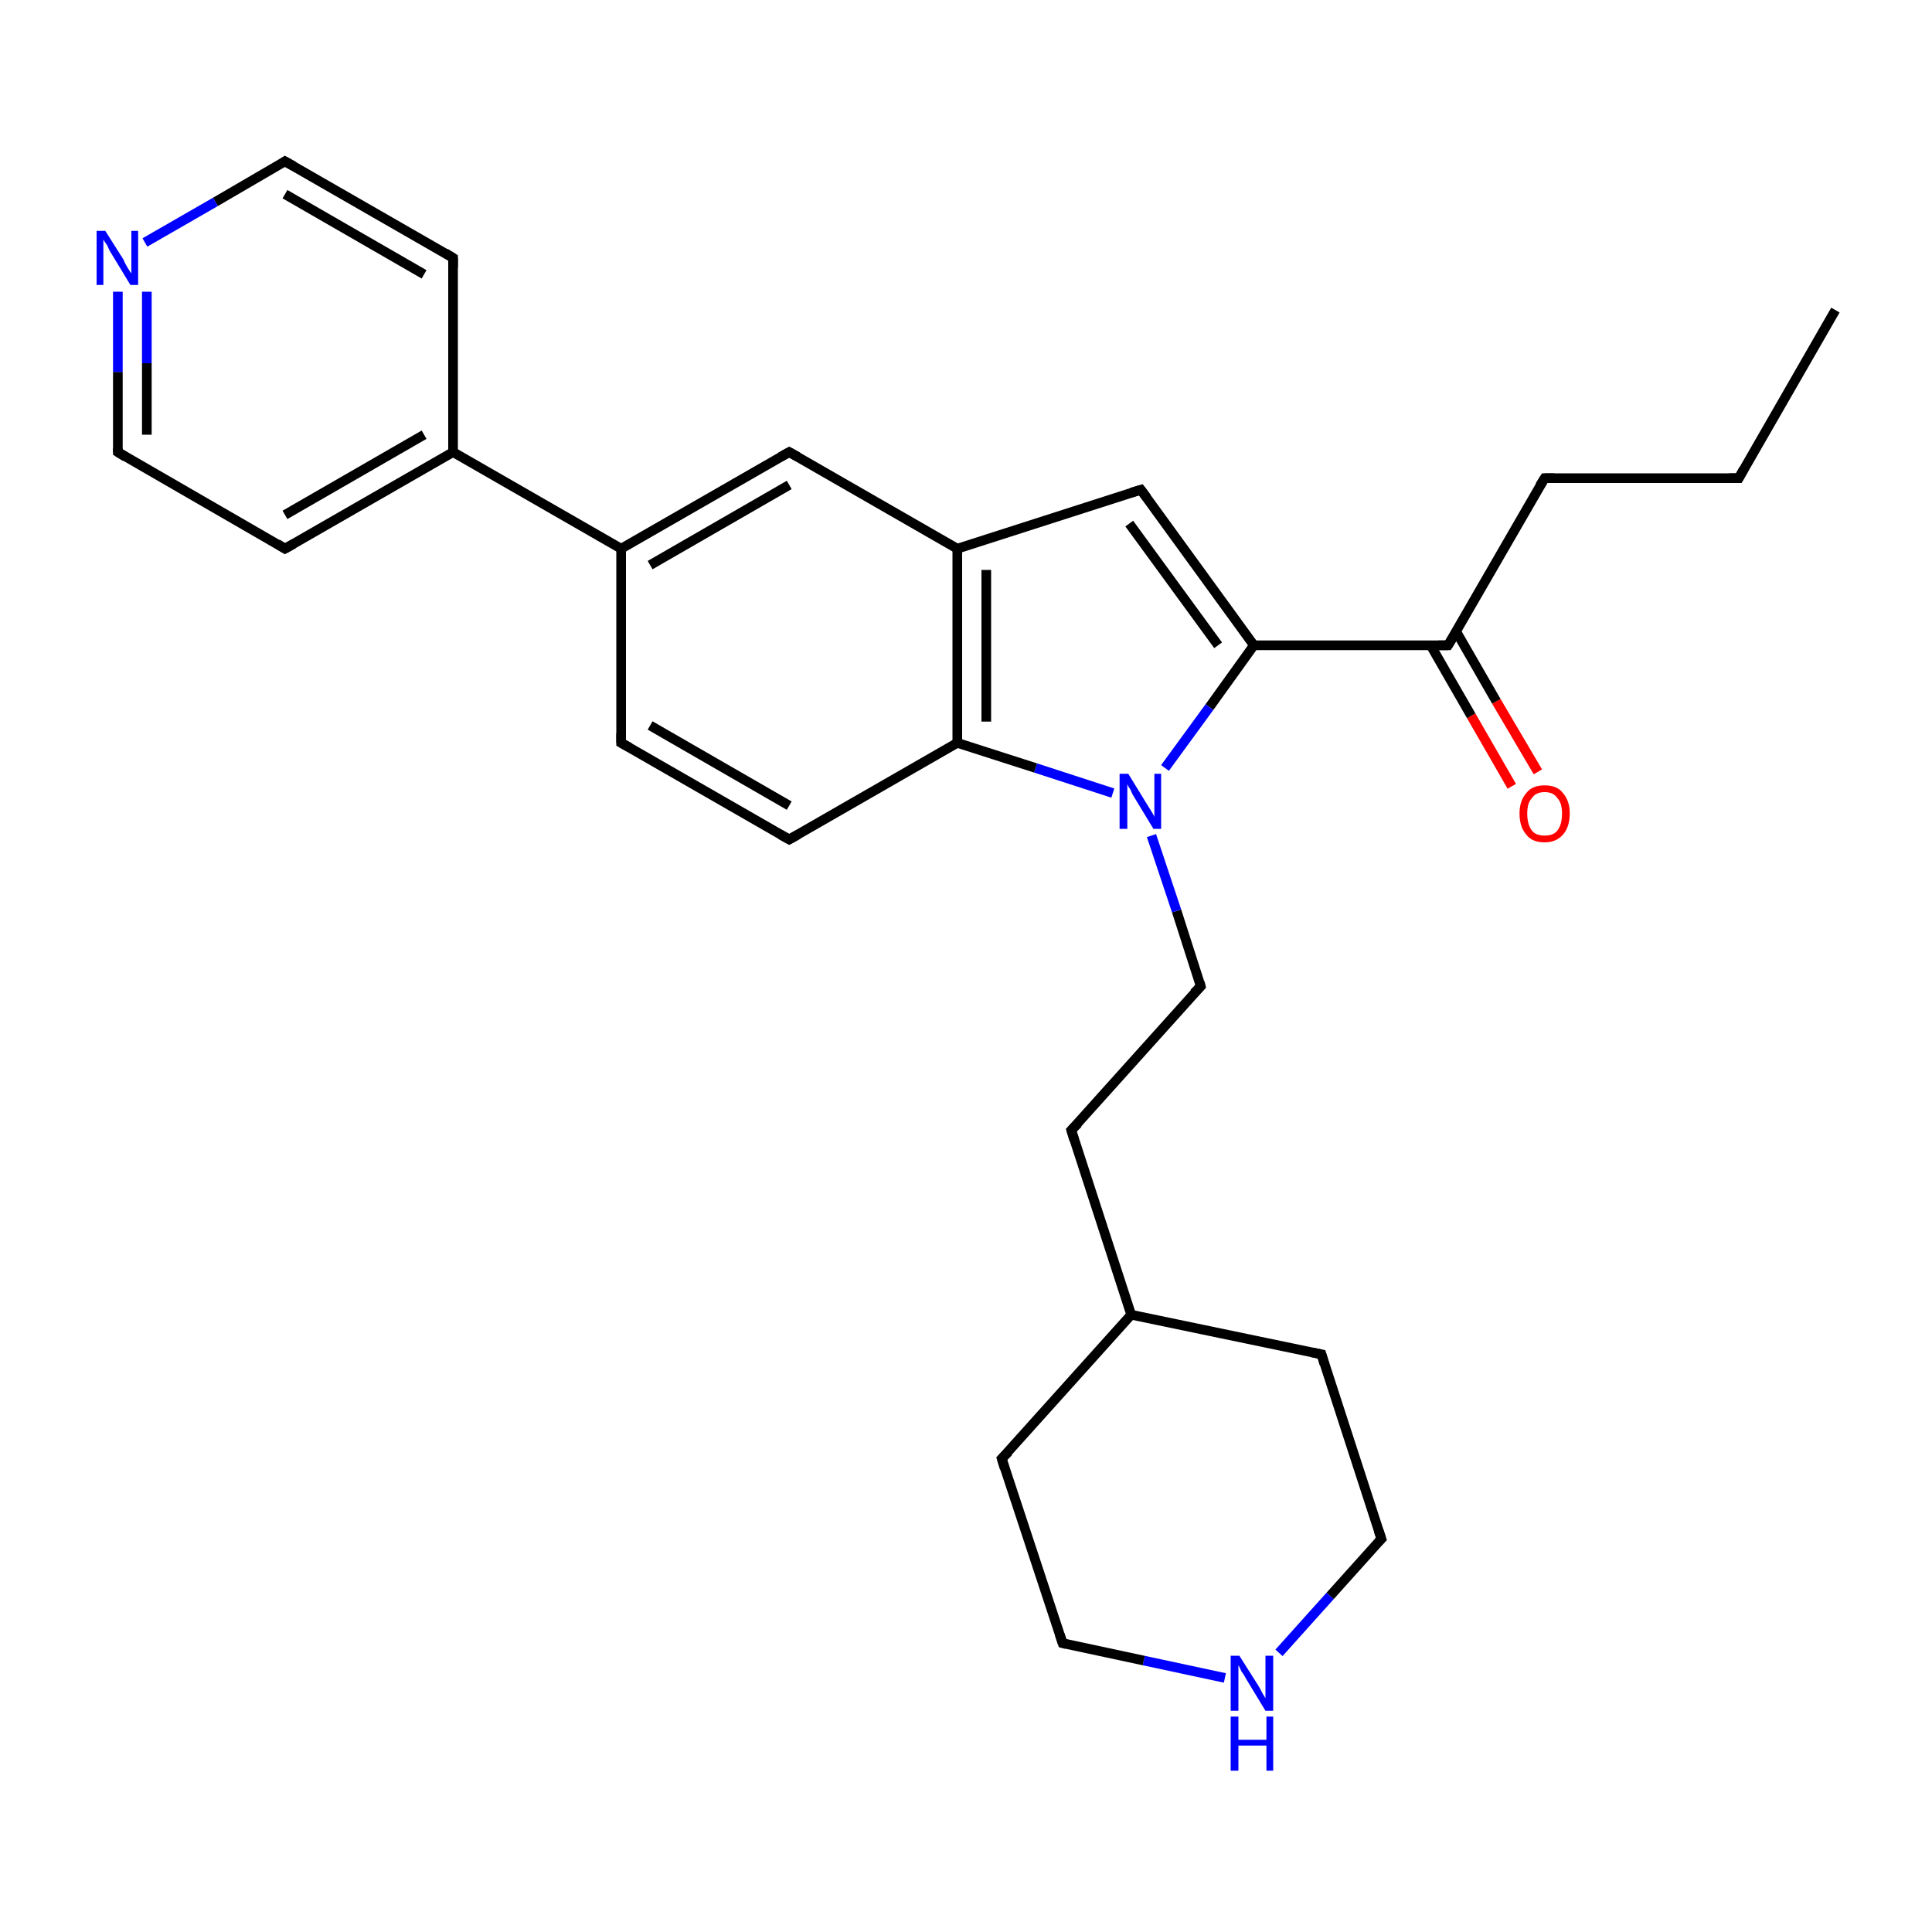 <?xml version='1.0' encoding='iso-8859-1'?>
<svg version='1.1' baseProfile='full'
              xmlns='http://www.w3.org/2000/svg'
                      xmlns:rdkit='http://www.rdkit.org/xml'
                      xmlns:xlink='http://www.w3.org/1999/xlink'
                  xml:space='preserve'
width='200px' height='200px' viewBox='0 0 200 200'>
<!-- END OF HEADER -->
<rect style='opacity:1.0;fill:#FFFFFF;stroke:none' width='200.0' height='200.0' x='0.0' y='0.0'> </rect>
<path class='bond-0 atom-26 atom-22' d='M 132.4,171.1 L 137.7,165.2' style='fill:none;fill-rule:evenodd;stroke:#0000FF;stroke-width:1.0px;stroke-linecap:butt;stroke-linejoin:miter;stroke-opacity:1' />
<path class='bond-0 atom-26 atom-22' d='M 137.7,165.2 L 143.0,159.3' style='fill:none;fill-rule:evenodd;stroke:#000000;stroke-width:1.0px;stroke-linecap:butt;stroke-linejoin:miter;stroke-opacity:1' />
<path class='bond-1 atom-26 atom-21' d='M 126.8,173.7 L 118.4,171.9' style='fill:none;fill-rule:evenodd;stroke:#0000FF;stroke-width:1.0px;stroke-linecap:butt;stroke-linejoin:miter;stroke-opacity:1' />
<path class='bond-1 atom-26 atom-21' d='M 118.4,171.9 L 110.0,170.1' style='fill:none;fill-rule:evenodd;stroke:#000000;stroke-width:1.0px;stroke-linecap:butt;stroke-linejoin:miter;stroke-opacity:1' />
<path class='bond-2 atom-22 atom-23' d='M 143.0,159.3 L 136.8,140.2' style='fill:none;fill-rule:evenodd;stroke:#000000;stroke-width:1.0px;stroke-linecap:butt;stroke-linejoin:miter;stroke-opacity:1' />
<path class='bond-3 atom-21 atom-20' d='M 110.0,170.1 L 103.7,151.0' style='fill:none;fill-rule:evenodd;stroke:#000000;stroke-width:1.0px;stroke-linecap:butt;stroke-linejoin:miter;stroke-opacity:1' />
<path class='bond-4 atom-2 atom-3' d='M 180.0,49.5 L 190.0,32.1' style='fill:none;fill-rule:evenodd;stroke:#000000;stroke-width:1.0px;stroke-linecap:butt;stroke-linejoin:miter;stroke-opacity:1' />
<path class='bond-5 atom-2 atom-1' d='M 180.0,49.5 L 159.9,49.5' style='fill:none;fill-rule:evenodd;stroke:#000000;stroke-width:1.0px;stroke-linecap:butt;stroke-linejoin:miter;stroke-opacity:1' />
<path class='bond-6 atom-23 atom-19' d='M 136.8,140.2 L 117.1,136.1' style='fill:none;fill-rule:evenodd;stroke:#000000;stroke-width:1.0px;stroke-linecap:butt;stroke-linejoin:miter;stroke-opacity:1' />
<path class='bond-7 atom-27 atom-0' d='M 156.5,81.4 L 152.3,74.1' style='fill:none;fill-rule:evenodd;stroke:#FF0000;stroke-width:1.0px;stroke-linecap:butt;stroke-linejoin:miter;stroke-opacity:1' />
<path class='bond-7 atom-27 atom-0' d='M 152.3,74.1 L 148.1,66.8' style='fill:none;fill-rule:evenodd;stroke:#000000;stroke-width:1.0px;stroke-linecap:butt;stroke-linejoin:miter;stroke-opacity:1' />
<path class='bond-7 atom-27 atom-0' d='M 159.2,79.9 L 154.9,72.6' style='fill:none;fill-rule:evenodd;stroke:#FF0000;stroke-width:1.0px;stroke-linecap:butt;stroke-linejoin:miter;stroke-opacity:1' />
<path class='bond-7 atom-27 atom-0' d='M 154.9,72.6 L 150.7,65.3' style='fill:none;fill-rule:evenodd;stroke:#000000;stroke-width:1.0px;stroke-linecap:butt;stroke-linejoin:miter;stroke-opacity:1' />
<path class='bond-8 atom-20 atom-19' d='M 103.7,151.0 L 117.1,136.1' style='fill:none;fill-rule:evenodd;stroke:#000000;stroke-width:1.0px;stroke-linecap:butt;stroke-linejoin:miter;stroke-opacity:1' />
<path class='bond-9 atom-1 atom-0' d='M 159.9,49.5 L 149.9,66.8' style='fill:none;fill-rule:evenodd;stroke:#000000;stroke-width:1.0px;stroke-linecap:butt;stroke-linejoin:miter;stroke-opacity:1' />
<path class='bond-10 atom-19 atom-18' d='M 117.1,136.1 L 110.9,117.0' style='fill:none;fill-rule:evenodd;stroke:#000000;stroke-width:1.0px;stroke-linecap:butt;stroke-linejoin:miter;stroke-opacity:1' />
<path class='bond-11 atom-0 atom-4' d='M 149.9,66.8 L 129.8,66.8' style='fill:none;fill-rule:evenodd;stroke:#000000;stroke-width:1.0px;stroke-linecap:butt;stroke-linejoin:miter;stroke-opacity:1' />
<path class='bond-12 atom-18 atom-17' d='M 110.9,117.0 L 124.3,102.1' style='fill:none;fill-rule:evenodd;stroke:#000000;stroke-width:1.0px;stroke-linecap:butt;stroke-linejoin:miter;stroke-opacity:1' />
<path class='bond-13 atom-17 atom-25' d='M 124.3,102.1 L 121.8,94.3' style='fill:none;fill-rule:evenodd;stroke:#000000;stroke-width:1.0px;stroke-linecap:butt;stroke-linejoin:miter;stroke-opacity:1' />
<path class='bond-13 atom-17 atom-25' d='M 121.8,94.3 L 119.2,86.5' style='fill:none;fill-rule:evenodd;stroke:#0000FF;stroke-width:1.0px;stroke-linecap:butt;stroke-linejoin:miter;stroke-opacity:1' />
<path class='bond-14 atom-4 atom-25' d='M 129.8,66.8 L 125.2,73.2' style='fill:none;fill-rule:evenodd;stroke:#000000;stroke-width:1.0px;stroke-linecap:butt;stroke-linejoin:miter;stroke-opacity:1' />
<path class='bond-14 atom-4 atom-25' d='M 125.2,73.2 L 120.6,79.5' style='fill:none;fill-rule:evenodd;stroke:#0000FF;stroke-width:1.0px;stroke-linecap:butt;stroke-linejoin:miter;stroke-opacity:1' />
<path class='bond-15 atom-4 atom-5' d='M 129.8,66.8 L 118.1,50.7' style='fill:none;fill-rule:evenodd;stroke:#000000;stroke-width:1.0px;stroke-linecap:butt;stroke-linejoin:miter;stroke-opacity:1' />
<path class='bond-15 atom-4 atom-5' d='M 126.1,66.8 L 116.9,54.2' style='fill:none;fill-rule:evenodd;stroke:#000000;stroke-width:1.0px;stroke-linecap:butt;stroke-linejoin:miter;stroke-opacity:1' />
<path class='bond-16 atom-25 atom-16' d='M 115.2,82.1 L 107.2,79.5' style='fill:none;fill-rule:evenodd;stroke:#0000FF;stroke-width:1.0px;stroke-linecap:butt;stroke-linejoin:miter;stroke-opacity:1' />
<path class='bond-16 atom-25 atom-16' d='M 107.2,79.5 L 99.1,76.9' style='fill:none;fill-rule:evenodd;stroke:#000000;stroke-width:1.0px;stroke-linecap:butt;stroke-linejoin:miter;stroke-opacity:1' />
<path class='bond-17 atom-5 atom-6' d='M 118.1,50.7 L 99.1,56.8' style='fill:none;fill-rule:evenodd;stroke:#000000;stroke-width:1.0px;stroke-linecap:butt;stroke-linejoin:miter;stroke-opacity:1' />
<path class='bond-18 atom-16 atom-6' d='M 99.1,76.9 L 99.1,56.8' style='fill:none;fill-rule:evenodd;stroke:#000000;stroke-width:1.0px;stroke-linecap:butt;stroke-linejoin:miter;stroke-opacity:1' />
<path class='bond-18 atom-16 atom-6' d='M 102.1,74.7 L 102.1,59.0' style='fill:none;fill-rule:evenodd;stroke:#000000;stroke-width:1.0px;stroke-linecap:butt;stroke-linejoin:miter;stroke-opacity:1' />
<path class='bond-19 atom-16 atom-15' d='M 99.1,76.9 L 81.7,86.9' style='fill:none;fill-rule:evenodd;stroke:#000000;stroke-width:1.0px;stroke-linecap:butt;stroke-linejoin:miter;stroke-opacity:1' />
<path class='bond-20 atom-6 atom-7' d='M 99.1,56.8 L 81.7,46.8' style='fill:none;fill-rule:evenodd;stroke:#000000;stroke-width:1.0px;stroke-linecap:butt;stroke-linejoin:miter;stroke-opacity:1' />
<path class='bond-21 atom-15 atom-14' d='M 81.7,86.9 L 64.3,76.9' style='fill:none;fill-rule:evenodd;stroke:#000000;stroke-width:1.0px;stroke-linecap:butt;stroke-linejoin:miter;stroke-opacity:1' />
<path class='bond-21 atom-15 atom-14' d='M 81.7,83.4 L 67.3,75.1' style='fill:none;fill-rule:evenodd;stroke:#000000;stroke-width:1.0px;stroke-linecap:butt;stroke-linejoin:miter;stroke-opacity:1' />
<path class='bond-22 atom-7 atom-8' d='M 81.7,46.8 L 64.3,56.8' style='fill:none;fill-rule:evenodd;stroke:#000000;stroke-width:1.0px;stroke-linecap:butt;stroke-linejoin:miter;stroke-opacity:1' />
<path class='bond-22 atom-7 atom-8' d='M 81.7,50.2 L 67.3,58.5' style='fill:none;fill-rule:evenodd;stroke:#000000;stroke-width:1.0px;stroke-linecap:butt;stroke-linejoin:miter;stroke-opacity:1' />
<path class='bond-23 atom-14 atom-8' d='M 64.3,76.9 L 64.3,56.8' style='fill:none;fill-rule:evenodd;stroke:#000000;stroke-width:1.0px;stroke-linecap:butt;stroke-linejoin:miter;stroke-opacity:1' />
<path class='bond-24 atom-8 atom-9' d='M 64.3,56.8 L 46.9,46.8' style='fill:none;fill-rule:evenodd;stroke:#000000;stroke-width:1.0px;stroke-linecap:butt;stroke-linejoin:miter;stroke-opacity:1' />
<path class='bond-25 atom-9 atom-13' d='M 46.9,46.8 L 46.9,26.7' style='fill:none;fill-rule:evenodd;stroke:#000000;stroke-width:1.0px;stroke-linecap:butt;stroke-linejoin:miter;stroke-opacity:1' />
<path class='bond-26 atom-9 atom-10' d='M 46.9,46.8 L 29.5,56.8' style='fill:none;fill-rule:evenodd;stroke:#000000;stroke-width:1.0px;stroke-linecap:butt;stroke-linejoin:miter;stroke-opacity:1' />
<path class='bond-26 atom-9 atom-10' d='M 43.9,45.0 L 29.5,53.3' style='fill:none;fill-rule:evenodd;stroke:#000000;stroke-width:1.0px;stroke-linecap:butt;stroke-linejoin:miter;stroke-opacity:1' />
<path class='bond-27 atom-13 atom-12' d='M 46.9,26.7 L 29.5,16.7' style='fill:none;fill-rule:evenodd;stroke:#000000;stroke-width:1.0px;stroke-linecap:butt;stroke-linejoin:miter;stroke-opacity:1' />
<path class='bond-27 atom-13 atom-12' d='M 43.9,28.4 L 29.5,20.1' style='fill:none;fill-rule:evenodd;stroke:#000000;stroke-width:1.0px;stroke-linecap:butt;stroke-linejoin:miter;stroke-opacity:1' />
<path class='bond-28 atom-10 atom-11' d='M 29.5,56.8 L 12.2,46.8' style='fill:none;fill-rule:evenodd;stroke:#000000;stroke-width:1.0px;stroke-linecap:butt;stroke-linejoin:miter;stroke-opacity:1' />
<path class='bond-29 atom-12 atom-24' d='M 29.5,16.7 L 22.3,20.9' style='fill:none;fill-rule:evenodd;stroke:#000000;stroke-width:1.0px;stroke-linecap:butt;stroke-linejoin:miter;stroke-opacity:1' />
<path class='bond-29 atom-12 atom-24' d='M 22.3,20.9 L 15.0,25.1' style='fill:none;fill-rule:evenodd;stroke:#0000FF;stroke-width:1.0px;stroke-linecap:butt;stroke-linejoin:miter;stroke-opacity:1' />
<path class='bond-30 atom-11 atom-24' d='M 12.2,46.8 L 12.2,38.5' style='fill:none;fill-rule:evenodd;stroke:#000000;stroke-width:1.0px;stroke-linecap:butt;stroke-linejoin:miter;stroke-opacity:1' />
<path class='bond-30 atom-11 atom-24' d='M 12.2,38.5 L 12.2,30.2' style='fill:none;fill-rule:evenodd;stroke:#0000FF;stroke-width:1.0px;stroke-linecap:butt;stroke-linejoin:miter;stroke-opacity:1' />
<path class='bond-30 atom-11 atom-24' d='M 15.2,45.0 L 15.2,37.6' style='fill:none;fill-rule:evenodd;stroke:#000000;stroke-width:1.0px;stroke-linecap:butt;stroke-linejoin:miter;stroke-opacity:1' />
<path class='bond-30 atom-11 atom-24' d='M 15.2,37.6 L 15.2,30.2' style='fill:none;fill-rule:evenodd;stroke:#0000FF;stroke-width:1.0px;stroke-linecap:butt;stroke-linejoin:miter;stroke-opacity:1' />
<path d='M 150.4,66.0 L 149.9,66.8 L 148.9,66.8' style='fill:none;stroke:#000000;stroke-width:1.0px;stroke-linecap:butt;stroke-linejoin:miter;stroke-miterlimit:10;stroke-opacity:1;' />
<path d='M 160.9,49.5 L 159.9,49.5 L 159.4,50.3' style='fill:none;stroke:#000000;stroke-width:1.0px;stroke-linecap:butt;stroke-linejoin:miter;stroke-miterlimit:10;stroke-opacity:1;' />
<path d='M 180.5,48.6 L 180.0,49.5 L 179.0,49.5' style='fill:none;stroke:#000000;stroke-width:1.0px;stroke-linecap:butt;stroke-linejoin:miter;stroke-miterlimit:10;stroke-opacity:1;' />
<path d='M 118.7,51.5 L 118.1,50.7 L 117.1,51.0' style='fill:none;stroke:#000000;stroke-width:1.0px;stroke-linecap:butt;stroke-linejoin:miter;stroke-miterlimit:10;stroke-opacity:1;' />
<path d='M 82.6,47.3 L 81.7,46.8 L 80.8,47.3' style='fill:none;stroke:#000000;stroke-width:1.0px;stroke-linecap:butt;stroke-linejoin:miter;stroke-miterlimit:10;stroke-opacity:1;' />
<path d='M 30.4,56.3 L 29.5,56.8 L 28.7,56.3' style='fill:none;stroke:#000000;stroke-width:1.0px;stroke-linecap:butt;stroke-linejoin:miter;stroke-miterlimit:10;stroke-opacity:1;' />
<path d='M 13.0,47.3 L 12.2,46.8 L 12.2,46.4' style='fill:none;stroke:#000000;stroke-width:1.0px;stroke-linecap:butt;stroke-linejoin:miter;stroke-miterlimit:10;stroke-opacity:1;' />
<path d='M 30.4,17.2 L 29.5,16.7 L 29.2,16.9' style='fill:none;stroke:#000000;stroke-width:1.0px;stroke-linecap:butt;stroke-linejoin:miter;stroke-miterlimit:10;stroke-opacity:1;' />
<path d='M 46.9,27.7 L 46.9,26.7 L 46.1,26.2' style='fill:none;stroke:#000000;stroke-width:1.0px;stroke-linecap:butt;stroke-linejoin:miter;stroke-miterlimit:10;stroke-opacity:1;' />
<path d='M 65.2,77.4 L 64.3,76.9 L 64.3,75.9' style='fill:none;stroke:#000000;stroke-width:1.0px;stroke-linecap:butt;stroke-linejoin:miter;stroke-miterlimit:10;stroke-opacity:1;' />
<path d='M 82.6,86.4 L 81.7,86.9 L 80.8,86.4' style='fill:none;stroke:#000000;stroke-width:1.0px;stroke-linecap:butt;stroke-linejoin:miter;stroke-miterlimit:10;stroke-opacity:1;' />
<path d='M 123.6,102.8 L 124.3,102.1 L 124.2,101.7' style='fill:none;stroke:#000000;stroke-width:1.0px;stroke-linecap:butt;stroke-linejoin:miter;stroke-miterlimit:10;stroke-opacity:1;' />
<path d='M 111.2,118.0 L 110.9,117.0 L 111.6,116.3' style='fill:none;stroke:#000000;stroke-width:1.0px;stroke-linecap:butt;stroke-linejoin:miter;stroke-miterlimit:10;stroke-opacity:1;' />
<path d='M 104.0,152.0 L 103.7,151.0 L 104.4,150.3' style='fill:none;stroke:#000000;stroke-width:1.0px;stroke-linecap:butt;stroke-linejoin:miter;stroke-miterlimit:10;stroke-opacity:1;' />
<path d='M 110.4,170.2 L 110.0,170.1 L 109.7,169.2' style='fill:none;stroke:#000000;stroke-width:1.0px;stroke-linecap:butt;stroke-linejoin:miter;stroke-miterlimit:10;stroke-opacity:1;' />
<path d='M 142.7,159.6 L 143.0,159.3 L 142.7,158.4' style='fill:none;stroke:#000000;stroke-width:1.0px;stroke-linecap:butt;stroke-linejoin:miter;stroke-miterlimit:10;stroke-opacity:1;' />
<path d='M 137.1,141.2 L 136.8,140.2 L 135.8,140.0' style='fill:none;stroke:#000000;stroke-width:1.0px;stroke-linecap:butt;stroke-linejoin:miter;stroke-miterlimit:10;stroke-opacity:1;' />
<path class='atom-24' d='M 10.9 23.9
L 12.8 26.9
Q 12.9 27.2, 13.2 27.7
Q 13.5 28.2, 13.6 28.3
L 13.6 23.9
L 14.3 23.9
L 14.3 29.5
L 13.5 29.5
L 11.5 26.2
Q 11.3 25.9, 11.1 25.4
Q 10.8 25.0, 10.7 24.8
L 10.7 29.5
L 10.0 29.5
L 10.0 23.9
L 10.9 23.9
' fill='#0000FF'/>
<path class='atom-25' d='M 116.8 80.1
L 118.7 83.2
Q 118.9 83.5, 119.2 84.0
Q 119.5 84.5, 119.5 84.6
L 119.5 80.1
L 120.2 80.1
L 120.2 85.8
L 119.4 85.8
L 117.4 82.5
Q 117.2 82.2, 117.0 81.7
Q 116.7 81.3, 116.7 81.1
L 116.7 85.8
L 115.9 85.8
L 115.9 80.1
L 116.8 80.1
' fill='#0000FF'/>
<path class='atom-26' d='M 128.3 171.4
L 130.2 174.4
Q 130.4 174.7, 130.7 175.3
Q 131.0 175.8, 131.0 175.8
L 131.0 171.4
L 131.8 171.4
L 131.8 177.1
L 131.0 177.1
L 129.0 173.8
Q 128.8 173.4, 128.5 173.0
Q 128.3 172.5, 128.2 172.4
L 128.2 177.1
L 127.4 177.1
L 127.4 171.4
L 128.3 171.4
' fill='#0000FF'/>
<path class='atom-26' d='M 127.4 177.7
L 128.2 177.7
L 128.2 180.1
L 131.1 180.1
L 131.1 177.7
L 131.8 177.7
L 131.8 183.3
L 131.1 183.3
L 131.1 180.7
L 128.2 180.7
L 128.2 183.3
L 127.4 183.3
L 127.4 177.7
' fill='#0000FF'/>
<path class='atom-27' d='M 157.3 84.2
Q 157.3 82.9, 158.0 82.1
Q 158.6 81.3, 159.9 81.3
Q 161.2 81.3, 161.8 82.1
Q 162.5 82.9, 162.5 84.2
Q 162.5 85.6, 161.8 86.4
Q 161.1 87.2, 159.9 87.2
Q 158.6 87.2, 158.0 86.4
Q 157.3 85.6, 157.3 84.2
M 159.9 86.5
Q 160.8 86.5, 161.2 86.0
Q 161.7 85.4, 161.7 84.2
Q 161.7 83.1, 161.2 82.6
Q 160.8 82.0, 159.9 82.0
Q 159.0 82.0, 158.6 82.6
Q 158.1 83.1, 158.1 84.2
Q 158.1 85.4, 158.6 86.0
Q 159.0 86.5, 159.9 86.5
' fill='#FF0000'/>
</svg>
